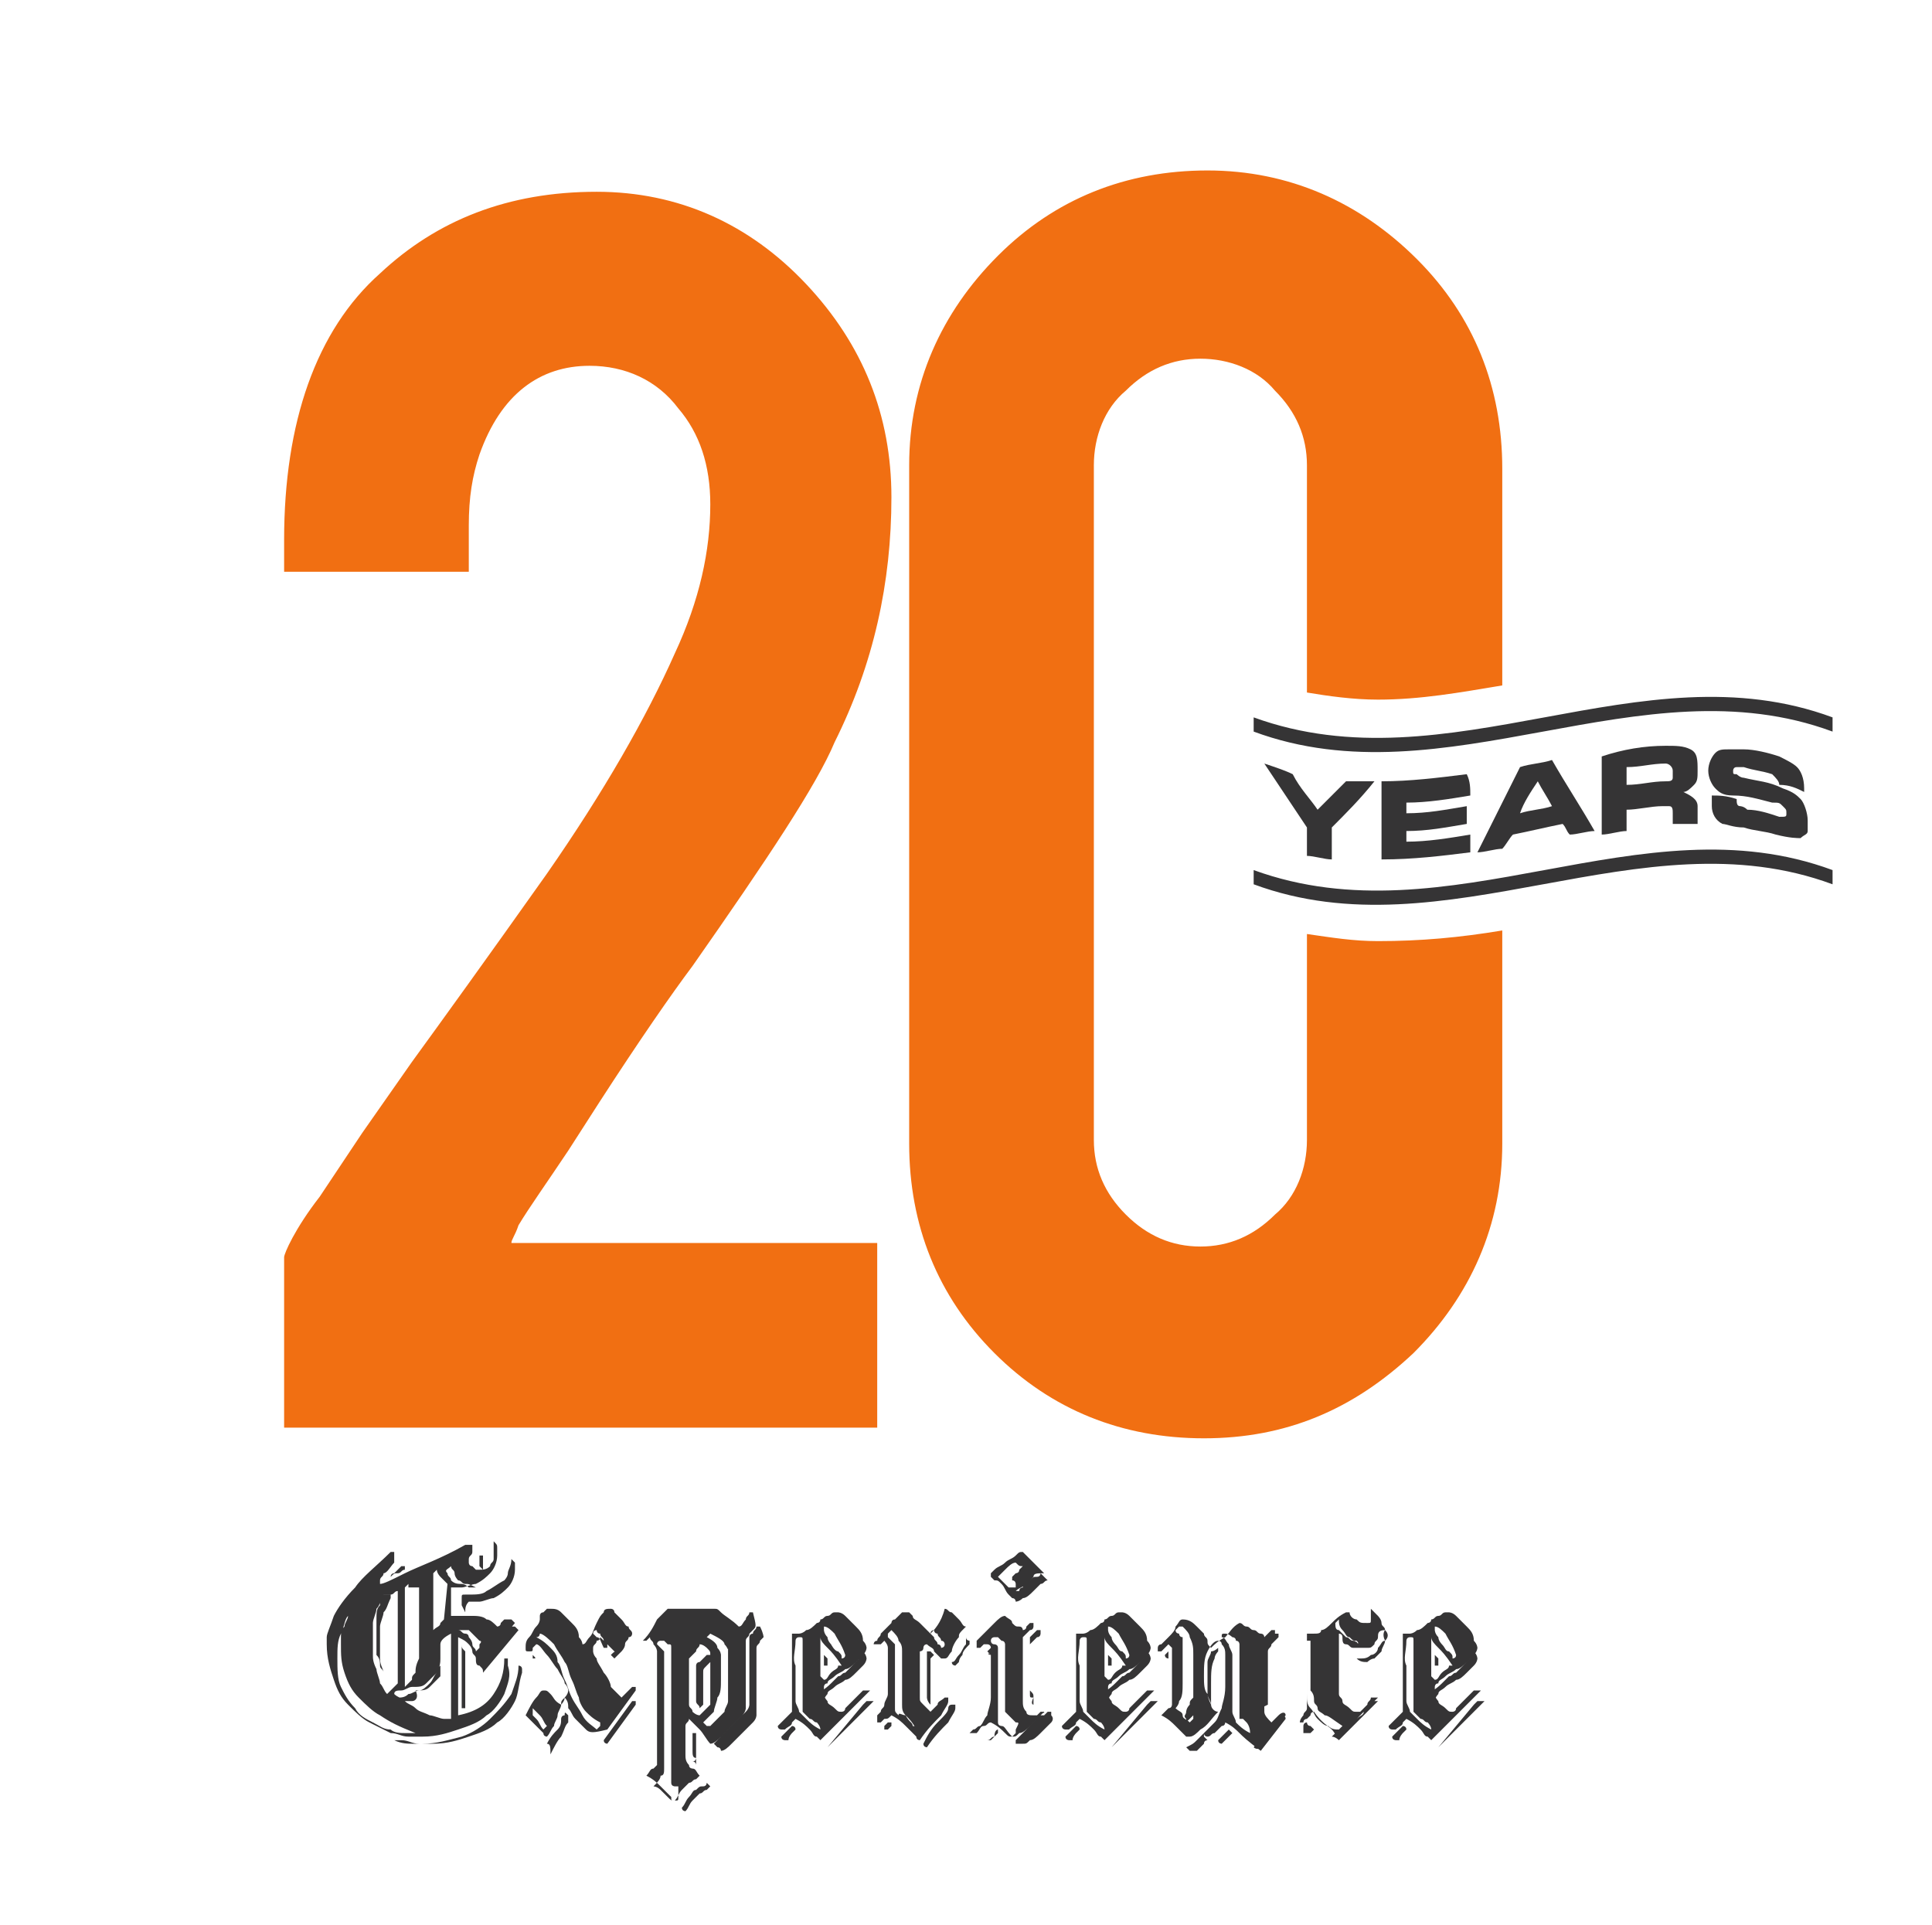<?xml version="1.0" encoding="utf-8"?>
<!-- Generator: Adobe Illustrator 26.0.2, SVG Export Plug-In . SVG Version: 6.00 Build 0)  -->
<svg version="1.1" id="Layer_1" xmlns="http://www.w3.org/2000/svg" xmlns:xlink="http://www.w3.org/1999/xlink" x="0px" y="0px"
	 viewBox="0 0 54.4 54.2" style="enable-background:new 0 0 54.4 54.2;" xml:space="preserve">
<style type="text/css">
	.st0{fill:#F16F12;}
	.st1{fill:#353435;}
</style>
<path class="st1" d="M35.3,20.2c0,0.1,0,0.3,0,0.4c5.4,2,10.9-2,16.3,0c0-0.1,0-0.3,0-0.4C46.2,18.2,40.8,22.2,35.3,20.2z"/>
<path class="st1" d="M35.3,24.5c0,0.1,0,0.3,0,0.4c5.4,2,10.9-2,16.3,0c0-0.1,0-0.3,0-0.4C46.2,22.5,40.8,26.5,35.3,24.5z"/>
<g>
	<path class="st1" d="M37.5,24.2c-0.2,0-0.5-0.1-0.7-0.1c0-0.3,0-0.5,0-0.8c-0.4-0.6-0.8-1.2-1.2-1.8c0.3,0.1,0.6,0.2,0.8,0.3
		c0.2,0.4,0.5,0.7,0.7,1c0.3-0.3,0.5-0.5,0.8-0.8c0.3,0,0.5,0,0.8,0c-0.4,0.5-0.8,0.9-1.2,1.3C37.5,23.7,37.5,23.9,37.5,24.2z"/>
	<path class="st1" d="M41.4,22.4c-0.6,0.1-1.2,0.2-1.8,0.2c0,0.1,0,0.2,0,0.3c0.6,0,1.1-0.1,1.7-0.2c0,0.2,0,0.3,0,0.5
		c-0.6,0.1-1.1,0.2-1.7,0.2c0,0.1,0,0.2,0,0.3c0.6,0,1.2-0.1,1.8-0.2c0,0.2,0,0.4,0,0.5c-0.8,0.1-1.6,0.2-2.5,0.2c0-0.7,0-1.5,0-2.2
		c0.8,0,1.6-0.1,2.4-0.2C41.4,22,41.4,22.2,41.4,22.4z"/>
	<path class="st1" d="M42.3,23.9c-0.2,0-0.5,0.1-0.7,0.1c0.4-0.8,0.8-1.6,1.2-2.4c0.3-0.1,0.6-0.1,0.9-0.2c0.4,0.7,0.8,1.3,1.2,2
		c-0.2,0-0.5,0.1-0.7,0.1c-0.1-0.1-0.1-0.2-0.2-0.3c-0.5,0.1-0.9,0.2-1.4,0.3C42.5,23.6,42.4,23.8,42.3,23.9z M42.8,22.9
		c0.3-0.1,0.6-0.1,0.9-0.2c-0.1-0.2-0.3-0.5-0.4-0.7C43.1,22.3,42.9,22.6,42.8,22.9z"/>
	<path class="st1" d="M46.9,21c0.3,0,0.5,0,0.7,0.1c0.2,0.1,0.2,0.3,0.2,0.6c0,0.2,0,0.3-0.1,0.4c-0.1,0.1-0.2,0.2-0.3,0.2
		c0.2,0.1,0.4,0.2,0.4,0.4c0,0.2,0,0.3,0,0.5c-0.2,0-0.5,0-0.7,0c0-0.1,0-0.2,0-0.3c0-0.1,0-0.2-0.1-0.2c0,0-0.1,0-0.2,0
		c-0.3,0-0.7,0.1-1,0.1c0,0.2,0,0.4,0,0.6c-0.2,0-0.5,0.1-0.7,0.1c0-0.7,0-1.5,0-2.2C45.7,21.1,46.3,21,46.9,21z M46.9,21.5
		c-0.4,0-0.7,0.1-1.1,0.1c0,0.2,0,0.4,0,0.5c0.4,0,0.7-0.1,1.1-0.1c0.1,0,0.2,0,0.2-0.1c0,0,0-0.1,0-0.2
		C47.1,21.6,47,21.5,46.9,21.5z"/>
	<path class="st1" d="M48.2,22.4c0.2,0,0.4,0,0.7,0.1c0,0,0,0,0,0c0,0.1,0,0.2,0.1,0.2c0,0,0.1,0,0.2,0.1c0.3,0,0.6,0.1,0.9,0.2
		c0.2,0,0.2,0,0.2-0.1c0-0.1,0-0.1-0.1-0.2c-0.1-0.1-0.1-0.1-0.3-0.1c-0.4-0.1-0.7-0.2-1.1-0.2c-0.3,0-0.4-0.1-0.5-0.2
		c-0.1-0.1-0.2-0.3-0.2-0.5c0-0.2,0.1-0.4,0.2-0.5c0.1-0.1,0.2-0.1,0.4-0.1c0.1,0,0.2,0,0.4,0c0.3,0,0.7,0.1,1,0.2
		c0.2,0.1,0.4,0.2,0.5,0.3c0.1,0.1,0.2,0.3,0.2,0.6c0,0,0,0,0,0c0,0,0,0,0,0.1c-0.2-0.1-0.4-0.2-0.7-0.2c0,0,0,0,0,0
		c0-0.1-0.1-0.2-0.2-0.3c-0.3-0.1-0.5-0.1-0.8-0.2c-0.1,0-0.2,0-0.2,0c-0.1,0-0.1,0.1-0.1,0.1c0,0.1,0,0.1,0.1,0.1
		c0,0,0.1,0.1,0.2,0.1c0.4,0.1,0.7,0.1,1.1,0.3c0.3,0.1,0.4,0.2,0.5,0.3c0.1,0.1,0.2,0.4,0.2,0.6c0,0.1,0,0.2,0,0.3
		c0,0.1-0.1,0.1-0.2,0.2c-0.1,0-0.3,0-0.7-0.1c-0.3-0.1-0.6-0.1-0.9-0.2c-0.3,0-0.5-0.1-0.6-0.1c-0.2-0.1-0.3-0.3-0.3-0.5
		C48.2,22.6,48.2,22.5,48.2,22.4z"/>
</g>
<g>
	<path class="st1" d="M14.2,47.7c-0.1,0.2-0.3,0.5-0.5,0.6c-0.2,0.2-0.5,0.3-0.8,0.4c-0.3,0.1-0.6,0.2-1,0.2c-0.1,0-0.2,0-0.4,0
		c-0.2,0-0.3-0.1-0.5-0.1c-0.2-0.1-0.4-0.2-0.6-0.3c-0.2-0.1-0.4-0.3-0.6-0.5c-0.2-0.2-0.3-0.4-0.4-0.7c-0.1-0.3-0.2-0.6-0.2-1
		c0,0,0-0.1,0-0.2c0-0.1,0.1-0.3,0.2-0.6c0.1-0.2,0.3-0.5,0.6-0.8c0.2-0.3,0.6-0.6,1-1h0.1V44c-0.1,0.1-0.2,0.3-0.3,0.3
		c0,0.1-0.1,0.1-0.1,0.2v0.1c0,0,0,0,0,0c0,0,0,0,0,0c0.1,0,0.3-0.1,0.7-0.3c0.4-0.2,1-0.4,1.7-0.8h0.2c0,0.1,0,0.2,0,0.2
		c0,0.1-0.1,0.1-0.1,0.2c0,0,0,0.1,0,0.1c0,0,0,0.1,0.1,0.1c0,0,0.1,0.1,0.1,0.1c0,0,0.1,0,0.1,0c0.1,0,0.2,0,0.3-0.1
		c0-0.1,0.1-0.1,0.1-0.2c0-0.1,0-0.2,0-0.3c0-0.1,0-0.2,0-0.2c0.1,0.1,0.1,0.1,0.1,0.2c0,0,0,0.1,0,0.2c0,0.2-0.1,0.4-0.2,0.5
		c-0.1,0.1-0.2,0.2-0.4,0.3c-0.1,0-0.3,0.1-0.4,0.1c-0.1,0-0.3,0-0.3,0c0,0.1,0,0.3,0,0.4c0,0.1,0,0.2,0,0.4c0.1,0,0.2,0,0.3,0
		c0.1,0,0.2,0,0.3,0c0.1,0,0.3,0,0.4,0.1c0.1,0,0.2,0.1,0.3,0.2c0,0,0.1,0,0.1-0.1c0,0,0,0,0.1-0.1c0,0,0,0,0,0c0,0,0,0,0.1,0
		c0,0,0.1,0,0.1,0c0,0,0,0,0.1,0.1l-1,1.2c-0.1,0-0.1-0.1-0.1-0.2c0-0.1-0.1-0.1-0.1-0.2c0-0.1-0.1-0.2-0.1-0.2
		c-0.1-0.1-0.1-0.1-0.3-0.2v2.2c0.5-0.1,0.8-0.3,1-0.6c0.2-0.3,0.3-0.6,0.3-1c0.1,0,0.1,0,0.1,0c0,0,0,0.1,0,0.1c0,0.1,0,0.1,0,0.1
		C14.4,47.2,14.3,47.4,14.2,47.7z M10.7,48.3c-0.2-0.1-0.4-0.3-0.6-0.5c-0.2-0.2-0.3-0.4-0.4-0.7c-0.1-0.3-0.1-0.5-0.1-0.8
		c0-0.1,0-0.2,0-0.2c0-0.1,0-0.2,0.1-0.3c0-0.1,0.1-0.2,0.1-0.3c0-0.1,0-0.2,0.1-0.2c0,0-0.1,0.1-0.1,0.2c-0.1,0.1-0.1,0.3-0.2,0.5
		c-0.1,0.2-0.1,0.4-0.1,0.7c0,0.3,0,0.6,0.1,0.8c0.1,0.2,0.2,0.4,0.4,0.6c0.1,0.2,0.3,0.3,0.5,0.4c0.2,0.1,0.3,0.2,0.5,0.2
		c0.1,0.1,0.3,0.1,0.4,0.1c0.1,0,0.2,0,0.2,0c0,0,0,0,0,0c0,0,0,0,0.1,0C11.2,48.6,11,48.5,10.7,48.3z M11.2,46.4c0-0.1,0-0.2,0-0.3
		c0-0.1,0-0.2,0-0.3c0-0.1,0-0.3,0-0.4c0-0.1,0-0.3,0-0.4c0-0.1,0-0.2,0-0.2c-0.1,0-0.1,0.1-0.2,0.1c0,0-0.1,0-0.2,0
		c-0.1,0.2-0.1,0.3-0.2,0.4c0,0.1-0.1,0.3-0.1,0.4c0,0,0,0.1,0,0.2c0,0.1,0,0.3,0,0.5c0,0,0,0.1,0,0.2c0,0.1,0,0.2,0.1,0.4
		c0,0.1,0.1,0.3,0.1,0.4c0.1,0.1,0.1,0.2,0.2,0.3c0.1-0.1,0.1-0.1,0.2-0.2c0,0,0.1-0.1,0.1-0.1c0,0,0-0.1,0-0.2c0-0.1,0-0.2,0-0.3
		C11.2,46.6,11.2,46.5,11.2,46.4z M10.8,47.1C10.8,47.1,10.8,47.2,10.8,47.1c0-0.1-0.1-0.1-0.1-0.2c0-0.1,0-0.2-0.1-0.3
		c0-0.1,0-0.1,0-0.2c0-0.1,0-0.1,0-0.1c0-0.1,0-0.2,0-0.3c0,0,0-0.1,0-0.1c0,0,0-0.1,0-0.1c0,0,0-0.1,0-0.1c0,0,0,0,0-0.1v0
		c0-0.2,0-0.3,0.1-0.4c0,0,0-0.1,0-0.1c0,0,0-0.1,0-0.1c0,0,0-0.1,0.1-0.1c0,0,0,0,0.1,0c0.1,0,0.1,0,0.1,0c0,0,0,0,0,0.1
		c0,0,0,0,0,0c0,0,0,0,0,0c-0.1,0.2-0.1,0.3-0.2,0.4c0,0.1-0.1,0.3-0.1,0.4c0,0,0,0.1,0,0.2c0,0.1,0,0.3,0,0.5c0,0,0,0.1,0,0.2
		C10.7,46.9,10.8,47,10.8,47.1C10.8,47.1,10.8,47.1,10.8,47.1z M11.2,44.3c-0.1,0-0.1,0-0.2,0.1c0,0,0-0.1,0.1-0.1
		c0,0,0.1-0.1,0.1-0.1l0.1-0.1h0.1v0.1C11.3,44.2,11.3,44.3,11.2,44.3z M12.4,46.3c0,0.1,0,0.1,0,0.2c0,0.1,0,0.1,0,0.2
		c0,0.1,0,0.2-0.1,0.4c-0.1,0.1-0.2,0.2-0.3,0.3c-0.1,0.1-0.2,0.1-0.4,0.1c-0.1,0-0.2,0.1-0.3,0.1c-0.1,0-0.2,0-0.2,0.1
		c0.1,0.1,0.2,0.1,0.3,0.2c0.1,0.1,0.2,0.1,0.3,0.2c0.1,0.1,0.2,0.1,0.4,0.2c0.1,0,0.3,0.1,0.4,0.1c0,0,0.1,0,0.1,0c0,0,0.1,0,0.1,0
		V46C12.5,46.1,12.4,46.2,12.4,46.3z M14.5,47.9c-0.1,0.2-0.3,0.5-0.5,0.6c-0.2,0.2-0.5,0.3-0.8,0.4c-0.3,0.1-0.6,0.2-1,0.2
		c-0.1,0-0.2,0-0.4,0c-0.2,0-0.3-0.1-0.5-0.1c0,0-0.1,0-0.1,0c0,0-0.1,0-0.1,0c0.2,0.1,0.4,0.1,0.5,0.1c0.2,0,0.3,0,0.3,0
		c0.4,0,0.7-0.1,1.1-0.2c0.3-0.1,0.6-0.3,0.8-0.5c0.2-0.2,0.4-0.4,0.6-0.7c0.1-0.3,0.2-0.5,0.2-0.8c0,0,0.1,0,0.1,0.1
		c0,0.1,0,0.1,0,0.1C14.6,47.4,14.6,47.7,14.5,47.9z M11.6,47.9c-0.1,0-0.1,0-0.2,0c-0.1,0-0.1-0.1-0.2-0.1c0,0,0,0,0,0c0,0,0,0,0,0
		c0.1,0,0.2,0,0.3-0.1c0.1,0,0.2-0.1,0.3-0.1c0.1,0,0.2-0.1,0.3-0.2c0.1-0.1,0.1-0.2,0.2-0.3c0-0.1,0-0.1,0.1-0.2c0-0.1,0-0.1,0-0.2
		v0.5l0,0c-0.1,0.1-0.2,0.2-0.3,0.3c-0.1,0.1-0.2,0.1-0.4,0.1C11.8,47.8,11.7,47.9,11.6,47.9z M11.5,44.6c0,0-0.1,0.1-0.1,0.1
		c0,0,0,0,0,0.1v2.7c0,0,0.1-0.1,0.1-0.1c0,0,0.1-0.1,0.1-0.1c0-0.1,0-0.1,0.1-0.2c0-0.1,0-0.2,0.1-0.4l0-2H11.5z M11.5,46.5v-0.7
		V46.5C11.5,46.5,11.5,46.5,11.5,46.5z M12.6,44.6C12.6,44.6,12.6,44.6,12.6,44.6c-0.1-0.1-0.1-0.1-0.2-0.2c0,0-0.1-0.1-0.1-0.2
		c0,0-0.1,0.1-0.1,0.1c0,0,0,0,0,0.1c0,0,0,0.1,0,0.1c0,0,0,0.1,0,0.2c0,0.1,0,0.2,0,0.4c0,0.2,0,0.4,0,0.8c0.1-0.1,0.2-0.1,0.2-0.2
		c0,0,0.1-0.1,0.1-0.1L12.6,44.6C12.6,44.7,12.6,44.6,12.6,44.6z M12.5,45.6c0-0.2,0-0.4,0-0.6c0-0.1,0-0.3,0-0.3c0,0,0,0,0,0
		L12.5,45.6C12.5,45.6,12.5,45.6,12.5,45.6z M13.1,44.6c-0.1,0-0.1-0.1-0.2-0.1c0,0-0.1-0.1-0.1-0.2c0-0.1-0.1-0.1-0.1-0.2
		c-0.1,0.1-0.2,0.1-0.1,0.2c0,0.1,0.1,0.1,0.1,0.2c0.1,0.1,0.2,0.1,0.3,0.1c0.1,0,0.2,0.1,0.2,0.1c0,0,0.1,0,0.1,0l0.1,0
		C13.2,44.6,13.2,44.6,13.1,44.6z M13.5,46.2c0,0-0.1-0.1-0.1-0.1c0,0-0.1-0.1-0.1-0.1c0,0-0.1-0.1-0.1-0.1l-0.1,0h-0.2
		c0.1,0,0.1,0.1,0.2,0.1c0.1,0,0.1,0.1,0.1,0.1c0,0,0.1,0.1,0.1,0.2c0,0.1,0.1,0.1,0.1,0.2c0,0,0.1-0.1,0.1-0.1c0,0,0,0,0-0.1
		C13.6,46.2,13.5,46.2,13.5,46.2z M13.1,45.4C13,45.4,13,45.4,13.1,45.4C13,45.4,13,45.4,13.1,45.4L13,45.2c0,0,0-0.1,0-0.2
		c0-0.1,0-0.1,0.1-0.1h0.1c0.2,0,0.4,0,0.5-0.1c0.2-0.1,0.3-0.2,0.5-0.3c0,0,0.1-0.1,0.1-0.2c0-0.1,0.1-0.2,0.1-0.4v0
		c0,0,0.1,0.1,0.1,0.1c0,0,0,0.1,0,0.2c0,0.2-0.1,0.4-0.2,0.5c-0.1,0.1-0.2,0.2-0.4,0.3c-0.1,0-0.3,0.1-0.4,0.1c-0.1,0-0.3,0-0.3,0
		C13.1,45.2,13.1,45.3,13.1,45.4z M13.1,46.5v1.6l-0.1,0v-1.8C13,46.4,13,46.4,13.1,46.5z M13.6,44.2c0,0-0.1-0.1-0.1-0.1
		c0,0,0-0.1,0-0.1c0,0,0-0.1,0-0.1l0-0.1h0.1c0,0.1,0,0.2,0,0.2C13.6,44.1,13.6,44.1,13.6,44.2z M13.5,46.9l0.9-1.1h0
		c0,0,0.1,0,0.1,0c0,0,0,0,0.1,0.1l-1,1.2C13.6,47,13.6,47,13.5,46.9z"/>
	<path class="st1" d="M16.5,48.7c-0.1-0.1-0.2-0.2-0.3-0.3c-0.1-0.1-0.1-0.2-0.2-0.3C16,48,16,47.9,15.9,47.8
		c-0.1,0.1-0.1,0.1-0.1,0.2s-0.1,0.2-0.1,0.3c0,0.1-0.1,0.2-0.1,0.3c-0.1,0.1-0.1,0.2-0.2,0.3c0,0-0.1,0-0.1-0.1
		c-0.1-0.1-0.1-0.1-0.2-0.2c-0.1-0.1-0.1-0.1-0.2-0.2c-0.1-0.1-0.1-0.1-0.1-0.1c0.1-0.2,0.2-0.4,0.3-0.5c0.1-0.1,0.1-0.2,0.2-0.2
		c0.1,0,0.1,0,0.2,0.1c0.1,0.1,0.1,0.2,0.3,0.3c0,0,0.1-0.1,0.1-0.2c0.1-0.1,0.1-0.2,0.1-0.2c0,0,0-0.1-0.1-0.2
		c0-0.1-0.1-0.2-0.2-0.4c-0.1-0.1-0.2-0.3-0.3-0.4c-0.1-0.1-0.2-0.3-0.3-0.3c0,0-0.1,0.1-0.1,0.1c0,0.1,0,0.1-0.1,0.1
		c-0.1,0-0.1,0-0.1-0.1c0-0.1,0-0.2,0.1-0.3c0.1-0.1,0.1-0.2,0.2-0.3c0.1-0.1,0.1-0.2,0.1-0.2c0,0,0,0,0-0.1c0,0,0-0.1,0.1-0.1
		c0,0,0.1-0.1,0.1-0.1c0,0,0,0,0.1,0c0.1,0,0.2,0,0.3,0.1c0.1,0.1,0.2,0.2,0.3,0.3c0.1,0.1,0.2,0.2,0.2,0.4c0.1,0.1,0.1,0.2,0.1,0.2
		c0.1,0,0.1-0.1,0.2-0.2c0.1-0.1,0.1-0.2,0.2-0.4s0.1-0.2,0.2-0.3c0-0.1,0.1-0.1,0.2-0.1c0,0,0.1,0,0.1,0.1c0.1,0.1,0.1,0.1,0.2,0.2
		c0.1,0.1,0.1,0.2,0.2,0.2c0,0.1,0.1,0.1,0.1,0.2c0,0,0,0.1-0.1,0.1c0,0.1-0.1,0.1-0.1,0.2c0,0.1-0.1,0.2-0.1,0.2
		c-0.1,0.1-0.1,0.1-0.1,0.1c0,0-0.1-0.1-0.2-0.2c-0.1-0.1-0.2-0.2-0.3-0.3c0,0,0,0.1-0.1,0.1c0,0.1-0.1,0.1-0.1,0.2l0,0.1
		c0,0,0,0.1,0.1,0.2c0,0.1,0.1,0.2,0.2,0.4c0.1,0.1,0.2,0.3,0.2,0.4c0.1,0.1,0.2,0.2,0.3,0.3c0,0,0.1-0.1,0.1-0.1
		c0.1-0.1,0.1-0.1,0.2-0.2h0.1c0,0,0,0,0,0c0,0,0,0,0,0.1l-0.8,1.1C16.7,48.8,16.6,48.8,16.5,48.7z M15.2,48.3
		c-0.1-0.1-0.1-0.1-0.2-0.2c0,0,0,0,0,0.1c0,0,0,0.1,0,0.1c0,0,0,0,0.1,0.1c0.1,0.1,0.1,0.2,0.2,0.3c0,0,0.1-0.1,0.1-0.1
		C15.3,48.5,15.3,48.4,15.2,48.3z M15,46.6C14.9,46.6,14.9,46.6,15,46.6L15,46.6c0-0.1,0-0.1,0-0.1c0,0,0,0,0-0.1c0,0,0,0,0,0.1
		c0,0,0,0.1,0,0.1c0,0,0,0.1,0,0.1C15.1,46.7,15.1,46.7,15,46.6C15,46.7,15,46.7,15,46.6z M16.5,48.2c-0.1-0.1-0.2-0.3-0.2-0.4
		c-0.1-0.2-0.1-0.3-0.2-0.5c-0.1-0.2-0.1-0.4-0.2-0.5c-0.1-0.2-0.2-0.3-0.3-0.5c-0.1-0.1-0.3-0.3-0.4-0.3c0,0,0,0.1-0.1,0.1
		c0.2,0.1,0.3,0.2,0.4,0.3c0.1,0.1,0.2,0.2,0.2,0.4c0.1,0.1,0.1,0.3,0.2,0.5c0.1,0.2,0.1,0.3,0.2,0.5c0.1,0.2,0.2,0.3,0.3,0.5
		c0.1,0.2,0.3,0.3,0.4,0.4c0,0,0.1-0.1,0.1-0.1l0-0.1C16.7,48.4,16.6,48.3,16.5,48.2z M15.4,49.1C15.4,49.1,15.4,49,15.4,49.1
		c0.1-0.2,0.2-0.3,0.3-0.4c0.1-0.1,0.1-0.2,0.1-0.3c0,0,0-0.1,0.1-0.1c0-0.1,0-0.1,0.1,0v0c0,0,0,0,0,0.1c0,0,0,0,0,0.1c0,0,0,0,0,0
		c-0.1,0.1-0.1,0.2-0.2,0.4c-0.1,0.1-0.2,0.3-0.3,0.5C15.5,49.2,15.5,49.1,15.4,49.1C15.4,49.1,15.4,49.1,15.4,49.1z M16.7,47.1
		c0-0.1-0.1-0.2-0.1-0.2c0-0.1,0-0.1,0-0.1c0,0,0-0.1,0-0.1c0,0,0-0.1,0-0.1c0,0,0,0,0.1,0.1c0,0,0,0,0.1,0.1c0,0.1-0.1,0.1-0.1,0.2
		l0,0.1C16.7,47,16.7,47,16.7,47.1z M17,46.2c0-0.1-0.1-0.1-0.1-0.2c-0.1,0-0.1-0.1-0.1-0.1c0,0-0.1,0-0.1,0.1c0,0,0,0,0.1,0.1
		c0.1,0,0.1,0.1,0.2,0.3c0,0,0,0,0.1,0c0,0,0,0,0-0.1C17.1,46.3,17.1,46.3,17,46.2z M17,49l0.8-1.1h0.1c0,0,0,0,0,0c0,0,0,0,0,0.1
		l-0.8,1.1C17.1,49.1,17,49.1,17,49z M17.4,46.3c0-0.1,0.1-0.1,0.1-0.2c0,0,0.1-0.1,0.1-0.1c0,0,0.1,0.1,0.1,0.1c0,0,0,0.1-0.1,0.1
		c0,0.1-0.1,0.1-0.1,0.2c0,0.1-0.1,0.2-0.1,0.2c-0.1,0.1-0.1,0.1-0.1,0.1c0,0-0.1-0.1-0.1-0.1c0.1-0.1,0.1-0.1,0.2-0.1
		c0,0,0.1-0.1,0.1-0.1C17.3,46.5,17.4,46.4,17.4,46.3z"/>
	<path class="st1" d="M21.2,45.9c0,0-0.1,0.1-0.1,0.1c0,0.1-0.1,0.1-0.1,0.2c0,0.1,0,0.2,0,0.4v1.5c0,0,0,0.1-0.1,0.2
		c-0.1,0.1-0.2,0.2-0.3,0.3c-0.1,0.1-0.2,0.2-0.3,0.3c-0.1,0.1-0.2,0.2-0.3,0.2c-0.1-0.1-0.2-0.3-0.3-0.4c-0.1-0.1-0.2-0.2-0.3-0.3
		c0,0.1-0.1,0.1-0.1,0.2c0,0,0,0.1,0,0.1c0,0,0,0.1,0,0.2c0,0.2,0,0.4,0,0.5c0,0.1,0,0.2,0.1,0.3c0,0.1,0.1,0.1,0.1,0.1
		c0.1,0,0.1,0.1,0.2,0.2c0,0-0.1,0.1-0.1,0.1c-0.1,0-0.1,0.1-0.2,0.1c-0.1,0.1-0.1,0.1-0.2,0.2c-0.1,0.1-0.1,0.2-0.2,0.3
		c-0.1,0-0.1,0-0.1-0.1c0,0-0.1-0.1-0.1-0.1c-0.1-0.1-0.1-0.1-0.2-0.2c-0.1-0.1-0.2-0.2-0.4-0.3c0.1-0.1,0.1-0.2,0.2-0.2
		c0,0,0.1-0.1,0.1-0.1c0,0,0,0,0-0.1c0,0,0-0.1,0-0.1v-3c0,0,0-0.1-0.1-0.2c0-0.1-0.1-0.1-0.1-0.2c0,0-0.1,0.1-0.1,0.1c0,0,0,0,0,0
		h-0.1c0,0,0,0,0,0c0,0,0,0,0,0c0.2-0.2,0.3-0.4,0.4-0.6c0.1-0.1,0.2-0.2,0.3-0.3c0.2,0,0.3,0,0.4,0c0.1,0,0.2,0,0.3,0
		c0.1,0,0.2,0,0.3,0c0.1,0,0.2,0,0.3,0c0.1,0,0.1,0,0.2,0.1c0.1,0.1,0.3,0.2,0.5,0.4c0.1,0,0.1-0.1,0.2-0.2c0-0.1,0.1-0.1,0.1-0.2
		l0.1,0C21.3,45.8,21.3,45.8,21.2,45.9z M18.4,46.7L18.4,46.7L18.4,46.7C18.4,46.7,18.4,46.7,18.4,46.7
		C18.4,46.7,18.4,46.7,18.4,46.7L18.4,46.7C18.4,46.6,18.4,46.6,18.4,46.7z M19.1,50.3c0,0-0.1,0-0.1,0c0,0-0.1,0-0.1-0.1
		c0,0,0-0.1,0-0.2c0-0.1,0-0.2,0-0.2c0-0.1,0-0.1,0-0.2c0,0,0-0.1,0-0.1c0,0,0-0.1,0-0.1c0-0.3,0-0.6,0-0.8c0-0.2,0-0.5,0-0.7
		c0-0.2,0-0.5,0-0.7c0-0.2,0-0.5,0-0.8c0-0.1,0-0.1-0.1-0.1c0,0-0.1-0.1-0.1-0.1c0,0-0.1,0-0.1,0c0,0-0.1,0-0.1,0.1c0,0,0,0,0,0
		c0,0,0,0,0.1,0.1c0,0,0.1,0.1,0.1,0.1c0,0,0,0.1,0,0.1c0,0.2,0,0.5,0,0.7c0,0.2,0,0.4,0,0.6c0,0.2,0,0.4,0,0.6c0,0.2,0,0.4,0,0.7
		c0,0.1,0,0.2,0,0.3c0,0.1,0,0.2,0,0.3c0,0.1,0,0.2-0.1,0.2c0,0.1-0.1,0.2-0.2,0.3c0,0,0.1,0,0.2,0.1c0.1,0.1,0.1,0.1,0.2,0.2
		c0.1,0.1,0.1,0.1,0.2,0.1c0.1,0,0.1,0,0.1-0.1C19.1,50.3,19.1,50.3,19.1,50.3z M19.4,50.6c0.1-0.1,0.1-0.2,0.2-0.2
		c0.1-0.1,0.1-0.1,0.2-0.1c0.1,0,0.1-0.1,0.1-0.1c0,0,0.1,0.1,0.1,0.1c0,0-0.1,0.1-0.1,0.1c-0.1,0-0.1,0.1-0.2,0.1
		c-0.1,0.1-0.1,0.1-0.2,0.2c-0.1,0.1-0.1,0.2-0.2,0.3c0,0-0.1,0-0.1-0.1l0,0C19.3,50.8,19.3,50.7,19.4,50.6z M19.9,46.4
		c0,0-0.1-0.1-0.2-0.1c0,0.1-0.1,0.1-0.1,0.2c0,0-0.1,0.1-0.1,0.1c0,0-0.1,0.1-0.1,0.1c0,0,0,0.1,0,0.1v0.5c0,0.2,0,0.3,0,0.4
		c0,0.1,0,0.2,0,0.3c0,0.1,0.1,0.1,0.1,0.2c0,0,0.1,0.1,0.2,0.1c0,0,0.1-0.1,0.1-0.1c0,0,0.1-0.1,0.1-0.1c0,0,0.1-0.1,0.1-0.1
		c0-0.1,0-0.1,0-0.2v-1.2C20,46.5,20,46.5,19.9,46.4z M19.6,49.5c0,0.1,0,0.2,0,0.2c0,0,0-0.1-0.1-0.1
		C19.6,49.6,19.6,49.5,19.6,49.5c-0.1,0-0.1-0.1-0.1-0.2c0-0.1,0-0.2,0-0.3c0,0,0-0.1,0-0.1c0,0,0-0.1,0-0.1v0c0,0,0,0,0.1,0
		c0,0,0,0,0,0.1v0c0,0,0,0.1,0,0.1c0,0,0,0.1,0,0.2C19.6,49.3,19.6,49.4,19.6,49.5z M19.7,48.1c0-0.1-0.1-0.1-0.1-0.2
		c0-0.1,0-0.3,0-0.5v-0.5c0,0,0-0.1,0.1-0.1c0.1-0.1,0.1-0.1,0.2-0.2c0,0,0,0,0.1,0c0,0,0,0,0.1,0v0.1c-0.1,0.1-0.1,0.1-0.2,0.2
		c-0.1,0.1-0.1,0.1-0.1,0.2V48C19.7,48.1,19.7,48.1,19.7,48.1z M20.4,46.3c0-0.1-0.2-0.2-0.4-0.3l-0.1,0.1c0.2,0.1,0.3,0.2,0.3,0.3
		c0.1,0.1,0.1,0.2,0.1,0.2c0,0.3,0,0.5,0,0.7c0,0.2,0,0.4-0.1,0.5c0,0.1-0.1,0.3-0.1,0.4c-0.1,0.1-0.2,0.2-0.3,0.3c0,0,0,0,0.1,0.1
		c0,0,0,0,0.1,0c0.1-0.1,0.1-0.1,0.2-0.2c0.1-0.1,0.1-0.1,0.2-0.2c0-0.1,0.1-0.2,0.1-0.3c0-0.1,0-0.2,0-0.4v-1.1
		C20.5,46.5,20.5,46.4,20.4,46.3z M21.5,46.1c0,0-0.1,0.1-0.1,0.1c0,0.1-0.1,0.1-0.1,0.2c0,0.1,0,0.2,0,0.4v1.5c0,0,0,0.1-0.1,0.2
		c-0.1,0.1-0.2,0.2-0.3,0.3c-0.1,0.1-0.2,0.2-0.3,0.3c-0.1,0.1-0.2,0.2-0.3,0.2c0,0,0-0.1-0.1-0.1c0,0,0,0-0.1-0.1
		c0.1-0.1,0.2-0.2,0.3-0.3c0.1-0.1,0.2-0.2,0.3-0.3c0.1-0.1,0.2-0.2,0.3-0.3c0.1-0.1,0.1-0.2,0.1-0.2v-1.5c0-0.1,0-0.1,0-0.2
		c0,0,0-0.1,0-0.1c0,0,0-0.1,0-0.1c0,0,0-0.1,0.1-0.1c0-0.1,0.1-0.1,0.1-0.2l0.1,0C21.5,46,21.5,46.1,21.5,46.1z"/>
	<path class="st1" d="M23.1,49c0,0-0.1-0.1-0.1-0.1c-0.1,0-0.1-0.1-0.2-0.2c-0.1-0.1-0.2-0.2-0.4-0.3c0,0-0.1,0.1-0.1,0.1
		c0,0.1-0.1,0.1-0.2,0.2c0,0-0.1,0-0.1,0c0,0-0.1,0-0.1-0.1c0,0,0,0,0.1-0.1c0,0,0.1-0.1,0.1-0.1c0,0,0.1-0.1,0.1-0.1
		c0,0,0.1-0.1,0.1-0.1c0,0,0-0.1,0-0.1c0-0.1,0-0.2,0-0.3c0-0.1,0-0.2,0-0.2c0,0,0,0,0,0c0,0,0,0,0,0V46c0,0,0,0,0.1,0
		c0,0,0,0,0.1,0c0,0,0.1,0,0.2-0.1c0.1,0,0.2-0.1,0.3-0.2c0,0,0.1,0,0.1-0.1c0.1,0,0.1-0.1,0.2-0.1c0.1,0,0.1-0.1,0.2-0.1
		c0.1,0,0.1,0,0.1,0c0,0,0.1,0,0.2,0.1c0.1,0.1,0.2,0.2,0.3,0.3s0.2,0.2,0.2,0.4c0.1,0.1,0.1,0.2,0.1,0.2c0,0,0,0.1-0.1,0.2
		c-0.1,0.1-0.1,0.1-0.2,0.2c-0.1,0.1-0.2,0.2-0.3,0.2c-0.1,0.1-0.2,0.1-0.3,0.2c-0.1,0.1-0.2,0.1-0.2,0.2c-0.1,0-0.1,0.1-0.1,0.1
		c0,0.1,0,0.2,0,0.2c0,0.1,0.1,0.2,0.1,0.2c0,0.1,0.1,0.1,0.2,0.2c0.1,0.1,0.1,0.1,0.2,0.1c0,0,0.1,0,0.1-0.1
		c0.1-0.1,0.1-0.1,0.2-0.2c0.1-0.1,0.1-0.1,0.2-0.2c0.1-0.1,0.1-0.1,0.1-0.1c0,0,0.1,0,0.1,0c0,0,0,0,0.1,0L23.1,49
		C23.1,49,23.1,49,23.1,49z M22.3,48.6c0,0,0.1,0,0.1,0.1c0,0-0.1,0.1-0.1,0.1c0,0-0.1,0.1-0.1,0.2c0,0-0.1,0-0.1,0
		c0,0-0.1,0-0.1-0.1v0c0,0,0.1-0.1,0.1-0.1c0,0,0.1-0.1,0.1-0.1l0,0C22.3,48.6,22.3,48.6,22.3,48.6z M23,48.5
		c-0.1,0-0.1-0.1-0.2-0.1c0,0-0.1-0.1-0.1-0.1c0,0-0.1-0.1-0.1-0.1c0-0.1,0-0.2,0-0.3c0-0.1,0-0.2,0-0.3c0-0.2,0-0.4,0-0.6
		c0-0.2,0-0.3,0-0.5c0-0.1,0-0.3,0-0.3c0-0.1,0-0.1-0.1-0.1c-0.1,0-0.1,0.1-0.1,0.1c0,0.3-0.1,0.5,0,0.7c0,0.2,0,0.3,0,0.3
		c0,0.3,0,0.5,0,0.7c0,0.1,0.1,0.2,0.1,0.3c0.1,0.1,0.1,0.1,0.2,0.2c0.1,0.1,0.2,0.2,0.4,0.3c0,0,0,0,0,0c0,0,0,0,0,0
		C23.1,48.6,23,48.5,23,48.5z M23.3,46.4c-0.1-0.1-0.2-0.2-0.2-0.3c0,0.2,0,0.4,0,0.6c0,0.1,0,0.2,0,0.3v0.1c0,0,0,0.1,0,0.1
		c0,0,0,0,0.1,0.1c0.1,0,0.1-0.1,0.2-0.2c0.1-0.1,0.2-0.1,0.2-0.2l0.1,0C23.5,46.6,23.4,46.5,23.3,46.4z M23.2,47.9
		C23.2,47.9,23.3,47.9,23.2,47.9c-0.1-0.1-0.1-0.2-0.1-0.2c0-0.1,0.1-0.1,0.3-0.3c0,0,0.1-0.1,0.1-0.1c0,0,0.1-0.1,0.1-0.1
		c0.1,0,0.1-0.1,0.2-0.1c0.1-0.1,0.1-0.1,0.2-0.2c0.1-0.1,0.1-0.1,0.2-0.2c0-0.1,0.1-0.1,0.1-0.2c0.1,0.1,0.1,0.2,0.1,0.2
		c0,0,0,0.1-0.1,0.2c-0.1,0.1-0.1,0.1-0.2,0.2c-0.1,0.1-0.2,0.2-0.3,0.2c-0.1,0.1-0.2,0.1-0.3,0.2c-0.1,0.1-0.2,0.1-0.2,0.2
		C23.3,47.7,23.2,47.8,23.2,47.9C23.2,47.8,23.2,47.8,23.2,47.9z M23.3,46.8c0,0,0,0.1,0,0.1c0,0,0,0-0.1,0c0,0,0,0,0,0v0
		c0-0.1,0-0.1,0-0.2c0-0.1,0-0.2,0-0.2c0,0,0,0,0,0.1c0,0,0,0,0.1,0.1C23.3,46.7,23.3,46.7,23.3,46.8z M23.5,46
		c-0.1-0.1-0.2-0.2-0.3-0.2l0,0.1c0,0,0,0.1,0.1,0.2c0,0.1,0.1,0.2,0.1,0.2s0.1,0.2,0.2,0.2c0.1,0.1,0.1,0.1,0.1,0.2
		c0,0,0.1,0,0.1-0.1C23.7,46.3,23.6,46.2,23.5,46z M23.3,49.2C23.3,49.2,23.2,49.2,23.3,49.2l1-1.2c0.1-0.1,0.1-0.1,0.1-0.1
		c0,0,0.1,0,0.1,0c0,0,0,0,0.1,0L23.3,49.2C23.3,49.3,23.3,49.2,23.3,49.2z"/>
	<path class="st1" d="M26.8,46.5c-0.1,0.1-0.1,0.2-0.2,0.2c0,0-0.1,0-0.1,0c0,0,0,0-0.1-0.1c0,0-0.1-0.1-0.1-0.1
		c0-0.1-0.1-0.1-0.2-0.2c-0.1,0-0.1,0.1-0.1,0.1c0,0.1-0.1,0.1-0.1,0.1v1.3c0,0.1,0,0.1,0.1,0.2c0.1,0.1,0.1,0.1,0.2,0.2
		c0.1-0.1,0.1-0.1,0.2-0.2c0-0.1,0.1-0.1,0.2-0.2h0.1c0,0,0,0,0,0.1c0,0,0,0,0,0c0,0.1-0.1,0.2-0.2,0.4c-0.2,0.2-0.4,0.4-0.6,0.7
		c0,0-0.1,0-0.1-0.1c0,0-0.1-0.1-0.1-0.1c-0.1-0.1-0.1-0.1-0.2-0.2c-0.1-0.1-0.2-0.2-0.4-0.3c-0.1,0.1-0.1,0.1-0.2,0.1
		c0,0-0.1,0.1-0.1,0.1h-0.1c0,0,0,0,0-0.1c0,0,0,0,0,0c0,0,0-0.1,0-0.1c0,0,0.1-0.1,0.1-0.1c0-0.1,0.1-0.1,0.1-0.2
		c0-0.1,0.1-0.2,0.1-0.3c0-0.1,0-0.2,0-0.2c0-0.1,0-0.1,0-0.2c0-0.1,0-0.2,0-0.3c0-0.1,0-0.2,0-0.3c0-0.1,0-0.2,0-0.3
		c0-0.1-0.1-0.2-0.1-0.2c-0.1,0.1-0.1,0.1-0.1,0.1c0,0-0.1,0-0.2,0c0,0,0,0,0,0c0,0,0-0.1,0.1-0.1c0-0.1,0.1-0.1,0.1-0.2l0.2-0.2
		c0,0,0.1-0.1,0.1-0.1c0,0,0-0.1,0.1-0.1l0.1-0.1c0,0,0.1-0.1,0.1-0.1s0.1,0,0.1,0c0,0,0.1,0,0.1,0c0,0,0.1,0.1,0.1,0.1
		c0,0.1,0.1,0.1,0.2,0.2c0.1,0.1,0.2,0.2,0.3,0.3c0.1-0.1,0.3-0.3,0.4-0.7c0.1,0,0.1,0.1,0.2,0.1c0.1,0.1,0.1,0.1,0.2,0.2
		c0.1,0.1,0.1,0.2,0.2,0.2C27,46,27,46,27,46.1C26.9,46.2,26.8,46.4,26.8,46.5z M24.8,46.5C24.8,46.6,24.8,46.6,24.8,46.5
		C24.8,46.6,24.8,46.6,24.8,46.5C24.8,46.6,24.8,46.6,24.8,46.5C24.7,46.6,24.7,46.6,24.8,46.5C24.7,46.5,24.8,46.5,24.8,46.5l0-0.1
		C24.8,46.5,24.8,46.5,24.8,46.5z M25,48.5C25,48.5,25,48.5,25,48.5L25,48.5c0.1,0,0.1,0,0.1,0c0,0,0,0,0,0.1c0,0-0.1,0.1-0.1,0.1
		h-0.1c0,0,0,0,0-0.1c0,0,0,0,0,0C24.9,48.6,24.9,48.6,25,48.5C24.9,48.5,24.9,48.5,25,48.5z M25.5,48.3c-0.1-0.1-0.1-0.2-0.1-0.3
		c0-0.1,0-0.2,0-0.3c0-0.1,0-0.1,0-0.2v-1c0-0.1,0-0.2-0.1-0.3c0-0.1-0.1-0.2-0.2-0.3c0,0,0,0-0.1,0.1C25,46,25,46,25,46
		c0,0,0,0,0,0.1c0,0,0.1,0.1,0.1,0.1c0,0,0.1,0.1,0.1,0.1c0,0,0,0.1,0,0.2c0,0.1,0,0.1,0,0.2c0,0.1,0,0.1,0,0.2c0,0.1,0,0.1,0,0.2
		c0,0,0,0.1,0,0.1v0.9c0,0.1,0,0.1,0.1,0.2C25.3,48.2,25.4,48.3,25.5,48.3c0.1,0.2,0.2,0.2,0.2,0.3c0.1,0,0.1,0.1,0.1,0.1l0,0
		C25.7,48.5,25.6,48.4,25.5,48.3z M26.4,48.5c0.2-0.2,0.3-0.3,0.3-0.4c0,0,0-0.1,0.1-0.1h0.1c0,0,0,0,0,0.1c0,0,0,0,0,0
		c0,0.1-0.1,0.2-0.2,0.4c-0.2,0.2-0.4,0.4-0.6,0.7c0,0-0.1,0-0.1-0.1l0,0C26.1,48.9,26.2,48.7,26.4,48.5z M26.1,47.8v-1.3
		c0,0,0.1,0,0.1,0c0,0,0.1,0.1,0.1,0.1l0,0l-0.1,0.1v1.3C26.1,47.9,26.1,47.8,26.1,47.8z M26.5,46.2c0-0.1-0.1-0.1-0.1-0.2
		c-0.1,0-0.1-0.1-0.1-0.1c0,0-0.1,0-0.1,0.1c0,0,0,0,0.1,0.1c0,0.1,0.1,0.1,0.1,0.2c0.1,0,0.1,0.1,0.1,0.1c0,0,0.1,0,0.1-0.1
		C26.6,46.3,26.6,46.2,26.5,46.2z M27.1,46.6c-0.1,0.1-0.1,0.2-0.1,0.2c0,0-0.1,0.1-0.1,0.1c0,0-0.1,0-0.1-0.1
		c0.1,0,0.1-0.1,0.2-0.2c0.1-0.1,0.1-0.2,0.2-0.3c0,0,0,0,0-0.1c0,0,0,0,0-0.1l0,0c0,0.1,0.1,0.1,0.1,0.1c0,0,0,0.1,0,0.1
		C27.2,46.4,27.1,46.5,27.1,46.6z"/>
	<path class="st1" d="M29.3,48.3c-0.1,0.1-0.2,0.2-0.3,0.3c-0.1,0.1-0.2,0.2-0.3,0.2c-0.1,0.1-0.1,0.1-0.2,0.1c-0.1,0-0.1,0-0.2-0.1
		c-0.1-0.1-0.2-0.2-0.4-0.3c-0.1,0-0.1,0.1-0.2,0.1c-0.1,0-0.1,0.1-0.2,0.2h-0.2c0,0,0,0,0,0c0,0,0,0,0,0c0,0,0,0,0.1-0.1
		c0.1,0,0.1-0.1,0.2-0.1c0.1-0.1,0.1-0.2,0.2-0.3c0-0.1,0.1-0.3,0.1-0.5v-1.3c0,0,0,0,0-0.1c0-0.1-0.1-0.1-0.1-0.1c0,0-0.1,0-0.1,0
		c0,0-0.1,0.1-0.1,0.1h-0.1c0,0,0,0,0-0.1c0,0,0,0,0-0.1c0.2-0.2,0.4-0.4,0.5-0.5c0.1-0.1,0.2-0.2,0.3-0.2c0.1,0.1,0.2,0.1,0.2,0.2
		c0.1,0.1,0.1,0.1,0.2,0.1c0.1,0,0.1,0.1,0.1,0.1c0,0,0.1,0,0.1-0.1c0,0,0.1-0.1,0.1-0.1h0.1c0,0,0,0.1,0,0.1c0,0,0,0.1-0.1,0.1
		c0,0-0.1,0.1-0.1,0.1c0,0-0.1,0.1-0.1,0.1c0,0,0,0,0,0.1c0,0.1,0,0.1,0,0.3c0,0.1,0,0.2,0,0.4c0,0.1,0,0.3,0,0.4c0,0.1,0,0.2,0,0.3
		c0,0.1,0,0.2,0,0.3c0,0.1,0,0.2,0.1,0.3c0,0.1,0.1,0.1,0.2,0.1c0,0,0.1,0,0.1,0c0,0,0.1-0.1,0.1-0.1h0.1c0,0,0,0.1,0,0.1
		C29.4,48.2,29.4,48.2,29.3,48.3z M28.1,48.7c0,0,0,0.1,0,0.1c0,0-0.1,0.1-0.2,0.2h-0.2c0,0,0,0,0,0c0,0,0,0,0,0c0,0,0,0,0.1,0
		c0.1,0,0.1-0.1,0.2-0.1C28,48.7,28.1,48.7,28.1,48.7z M27.9,46.6L27.9,46.6C27.8,46.6,27.8,46.5,27.9,46.6
		c-0.1-0.1-0.1-0.1-0.1-0.1l0.1-0.1V46.6z M29.1,44.4c-0.1,0.1-0.1,0.1-0.2,0.2c-0.1,0.1-0.2,0.1-0.3,0.2c-0.1,0.1-0.2,0.1-0.2,0.1
		c-0.1-0.1-0.1-0.2-0.2-0.3c-0.1-0.1-0.1-0.1-0.2-0.1c0,0-0.1-0.1-0.1-0.1c0,0,0,0,0-0.1c0,0,0,0,0.1-0.1c0.1-0.1,0.2-0.1,0.3-0.2
		c0.1-0.1,0.2-0.1,0.3-0.2c0.1-0.1,0.1-0.1,0.2-0.1c0,0,0,0,0.1,0.1c0.1,0.1,0.1,0.1,0.2,0.2c0.1,0.1,0.1,0.1,0.2,0.2
		c0.1,0.1,0.1,0.1,0.1,0.1C29.2,44.3,29.1,44.3,29.1,44.4z M28.6,48.5c0,0-0.1-0.1-0.1-0.1c0,0-0.1-0.1-0.1-0.1c0,0-0.1-0.1-0.1-0.1
		c0,0,0-0.1,0-0.2c0-0.1,0-0.3,0-0.5c0-0.1,0-0.2,0-0.3c0-0.1,0-0.2,0-0.3c0-0.1,0-0.2,0-0.3c0-0.1,0-0.2,0-0.3c0,0,0-0.1-0.1-0.1
		c0,0-0.1-0.1-0.1-0.1c0,0-0.1,0-0.1,0c0,0-0.1,0-0.1,0.1c0,0,0,0.1,0.1,0.1c0,0,0.1,0,0.1,0.1c0,0,0,0.1,0,0.1c0,0.1,0,0.1,0,0.2
		c0,0.1,0,0.1,0,0.2c0,0.1,0,0.1,0,0.1v0.7c0,0.3,0,0.4,0,0.6c0,0.1,0,0.2,0,0.2c0,0.1,0.1,0.1,0.1,0.1c0.1,0,0.1,0.1,0.3,0.3
		c0,0,0,0,0.1-0.1c0,0,0,0,0-0.1C28.7,48.5,28.7,48.5,28.6,48.5z M28.6,44C28.6,44,28.6,43.9,28.6,44c-0.1,0-0.2,0.1-0.3,0.2
		c-0.1,0.1-0.2,0.2-0.2,0.2c0,0,0,0,0.1,0.1c0,0,0.1,0.1,0.1,0.1c0,0,0.1,0.1,0.1,0.1c0,0,0.1,0,0.1,0c0,0,0.1,0,0.1,0
		c0,0,0-0.1,0-0.1c0,0,0-0.1-0.1-0.1c0,0,0-0.1,0-0.1c0,0,0,0,0.1-0.1c0,0,0.1,0,0.1-0.1c0,0,0,0,0.1-0.1
		C28.7,44.1,28.7,44.1,28.6,44C28.7,44,28.7,44,28.6,44z M29.3,44.6c-0.1,0.1-0.1,0.1-0.2,0.2C29,44.9,28.9,45,28.8,45
		c-0.1,0.1-0.2,0.1-0.2,0.1c0,0,0-0.1-0.1-0.1c0,0,0,0-0.1-0.1c0,0,0.1,0,0.1-0.1c0,0,0.1,0,0.1,0c0,0,0.1,0,0.1,0
		c0,0,0-0.1,0.1-0.1c0-0.1,0.1-0.1,0.2-0.2c0.1-0.1,0.1-0.1,0.2-0.1c0.1,0,0.1-0.1,0.1-0.1c0,0,0.1,0.1,0.1,0.1c0,0,0.1,0.1,0.1,0.1
		C29.4,44.5,29.4,44.6,29.3,44.6z M29.6,48.5c-0.1,0.1-0.2,0.2-0.3,0.3C29.2,48.9,29.1,49,29,49c-0.1,0.1-0.1,0.1-0.2,0.1
		c0,0-0.1,0-0.1,0c0,0-0.1,0-0.1,0c0,0,0,0,0-0.1c0,0,0.1-0.1,0.1-0.1l0,0c0,0,0,0,0.1-0.1c0,0,0,0,0.1-0.1c0.1-0.1,0.1-0.1,0.2-0.2
		c0.1-0.1,0.1-0.1,0.2-0.2c0,0,0.1,0,0.1,0c0,0,0.1-0.1,0.1-0.1h0.1c0,0,0,0.1,0,0.1C29.7,48.4,29.6,48.5,29.6,48.5z M29.1,47.8
		C29.1,47.9,29.1,47.9,29.1,47.8c0,0.1,0,0.1,0,0.2c0,0,0,0,0,0l0,0C29.1,48,29,48,29.1,47.8c-0.1,0-0.1,0-0.1-0.1v-0.2v-0.3
		c0-0.2,0-0.5,0-0.7c0-0.2,0-0.3,0-0.4v0c0,0,0,0,0,0c0,0,0,0,0.1-0.1c0,0,0,0,0.1-0.1c0,0,0,0,0,0h0.1c0,0,0,0.1,0,0.1
		c0,0,0,0.1-0.1,0.1c0,0-0.1,0.1-0.1,0.1c0,0-0.1,0.1-0.1,0.1c0,0,0,0,0,0.1c0,0.1,0,0.1,0,0.3c0,0.1,0,0.2,0,0.4c0,0.1,0,0.3,0,0.4
		c0,0,0,0.1,0,0.1C29.1,47.7,29.1,47.7,29.1,47.8C29.1,47.8,29.1,47.8,29.1,47.8z"/>
	<path class="st1" d="M31.1,49c0,0-0.1-0.1-0.1-0.1c-0.1,0-0.1-0.1-0.2-0.2c-0.1-0.1-0.2-0.2-0.4-0.3c0,0-0.1,0.1-0.1,0.1
		c0,0.1-0.1,0.1-0.2,0.2c0,0-0.1,0-0.1,0c0,0-0.1,0-0.1-0.1c0,0,0,0,0.1-0.1c0,0,0.1-0.1,0.1-0.1c0,0,0.1-0.1,0.1-0.1
		c0,0,0.1-0.1,0.1-0.1c0,0,0-0.1,0-0.1c0-0.1,0-0.2,0-0.3c0-0.1,0-0.2,0-0.2c0,0,0,0,0,0c0,0,0,0,0,0V46c0,0,0,0,0.1,0
		c0,0,0,0,0.1,0c0,0,0.1,0,0.2-0.1c0.1,0,0.2-0.1,0.3-0.2c0,0,0.1,0,0.1-0.1c0.1,0,0.1-0.1,0.2-0.1c0.1,0,0.1-0.1,0.2-0.1
		c0.1,0,0.1,0,0.1,0c0,0,0.1,0,0.2,0.1c0.1,0.1,0.2,0.2,0.3,0.3c0.1,0.1,0.2,0.2,0.2,0.4c0.1,0.1,0.1,0.2,0.1,0.2c0,0,0,0.1-0.1,0.2
		c-0.1,0.1-0.1,0.1-0.2,0.2c-0.1,0.1-0.2,0.2-0.3,0.2c-0.1,0.1-0.2,0.1-0.3,0.2c-0.1,0.1-0.2,0.1-0.2,0.2c-0.1,0-0.1,0.1-0.1,0.1
		c0,0.1,0,0.2,0,0.2c0,0.1,0.1,0.2,0.1,0.2c0,0.1,0.1,0.1,0.2,0.2c0.1,0.1,0.1,0.1,0.2,0.1c0,0,0.1,0,0.1-0.1
		c0.1-0.1,0.1-0.1,0.2-0.2c0.1-0.1,0.1-0.1,0.2-0.2c0.1-0.1,0.1-0.1,0.1-0.1c0,0,0.1,0,0.1,0c0,0,0,0,0.1,0L31.1,49
		C31.1,49,31.1,49,31.1,49z M30.3,48.6c0,0,0.1,0,0.1,0.1c0,0-0.1,0.1-0.1,0.1c0,0-0.1,0.1-0.1,0.2c0,0-0.1,0-0.1,0
		c0,0-0.1,0-0.1-0.1v0c0,0,0.1-0.1,0.1-0.1c0,0,0.1-0.1,0.1-0.1l0,0C30.3,48.6,30.3,48.6,30.3,48.6z M31,48.5
		c-0.1,0-0.1-0.1-0.2-0.1c0,0-0.1-0.1-0.1-0.1c0,0-0.1-0.1-0.1-0.1c0-0.1,0-0.2,0-0.3c0-0.1,0-0.2,0-0.3c0-0.2,0-0.4,0-0.6
		c0-0.2,0-0.3,0-0.5c0-0.1,0-0.3,0-0.3c0-0.1,0-0.1-0.1-0.1c-0.1,0-0.1,0.1-0.1,0.1c0,0.3-0.1,0.5,0,0.7c0,0.2,0,0.3,0,0.3
		c0,0.3,0,0.5,0,0.7c0,0.1,0.1,0.2,0.1,0.3c0.1,0.1,0.1,0.1,0.2,0.2c0.1,0.1,0.2,0.2,0.4,0.3c0,0,0,0,0,0c0,0,0,0,0,0
		C31.1,48.6,31,48.5,31,48.5z M31.3,46.4c-0.1-0.1-0.2-0.2-0.2-0.3c0,0.2,0,0.4,0,0.6c0,0.1,0,0.2,0,0.3v0.1c0,0,0,0.1,0,0.1
		c0,0,0,0,0.1,0.1c0.1,0,0.1-0.1,0.2-0.2c0.1-0.1,0.2-0.1,0.2-0.2l0.1,0C31.5,46.6,31.4,46.5,31.3,46.4z M31.2,47.9
		C31.2,47.9,31.2,47.9,31.2,47.9c-0.1-0.1-0.1-0.2-0.1-0.2c0-0.1,0.1-0.1,0.3-0.3c0,0,0.1-0.1,0.1-0.1c0,0,0.1-0.1,0.1-0.1
		c0.1,0,0.1-0.1,0.2-0.1c0.1-0.1,0.1-0.1,0.2-0.2c0.1-0.1,0.1-0.1,0.2-0.2c0-0.1,0.1-0.1,0.1-0.2c0.1,0.1,0.1,0.2,0.1,0.2
		c0,0,0,0.1-0.1,0.2c-0.1,0.1-0.1,0.1-0.2,0.2c-0.1,0.1-0.2,0.2-0.3,0.2c-0.1,0.1-0.2,0.1-0.3,0.2c-0.1,0.1-0.2,0.1-0.2,0.2
		C31.3,47.7,31.2,47.8,31.2,47.9C31.2,47.8,31.2,47.8,31.2,47.9z M31.3,46.8c0,0,0,0.1,0,0.1c0,0,0,0-0.1,0c0,0,0,0,0,0v0
		c0-0.1,0-0.1,0-0.2c0-0.1,0-0.2,0-0.2c0,0,0,0,0,0.1c0,0,0,0,0.1,0.1C31.3,46.7,31.3,46.7,31.3,46.8z M31.5,46
		c-0.1-0.1-0.2-0.2-0.3-0.2l0,0.1c0,0,0,0.1,0.1,0.2c0,0.1,0.1,0.2,0.1,0.2c0.1,0.1,0.1,0.2,0.2,0.2c0.1,0.1,0.1,0.1,0.1,0.2
		c0,0,0.1,0,0.1-0.1C31.7,46.3,31.6,46.2,31.5,46z M31.3,49.2C31.3,49.2,31.2,49.2,31.3,49.2l1-1.2c0.1-0.1,0.1-0.1,0.1-0.1
		c0,0,0.1,0,0.1,0c0,0,0,0,0.1,0L31.3,49.2C31.3,49.3,31.3,49.2,31.3,49.2z"/>
	<path class="st1" d="M34.9,48.8c-0.1-0.1-0.2-0.2-0.4-0.3c0,0,0,0.1-0.1,0.1c-0.1,0.1-0.1,0.1-0.2,0.2c-0.1,0-0.1,0.1-0.2,0.1
		c0,0-0.1,0-0.1-0.1c0,0,0,0,0.1-0.1c0,0,0.1-0.1,0.2-0.2c0.1-0.1,0.1-0.2,0.2-0.4c0-0.1,0.1-0.3,0.1-0.6c0-0.2,0-0.4,0-0.5
		c0-0.2,0-0.3,0-0.4c0-0.1,0-0.2-0.1-0.3c0-0.1-0.1-0.1-0.1-0.1c-0.1,0-0.2,0.1-0.3,0.3c-0.1,0.2-0.1,0.4-0.1,0.7
		c0,0.2,0,0.4,0.1,0.5c0,0.1,0.1,0.3,0.1,0.3c0,0.1,0.1,0.2,0.2,0.2c-0.2,0.2-0.3,0.4-0.5,0.5c-0.1,0.1-0.2,0.2-0.3,0.2
		c0,0-0.1,0-0.1,0c0,0,0,0-0.1-0.1c0,0-0.1-0.1-0.2-0.2c-0.1-0.1-0.2-0.2-0.4-0.3c0,0,0,0,0.1-0.1c0,0,0.1-0.1,0.1-0.1
		C33,48.1,33,48,33,48c0-0.1,0-0.2,0-0.3c0-0.2,0-0.3,0-0.5c0-0.1,0-0.3,0-0.5c0-0.1,0-0.1,0-0.1c0,0,0-0.1,0-0.1c0,0,0-0.1,0-0.1
		c0,0-0.1-0.1-0.1-0.1c0,0-0.1,0.1-0.1,0.1c0,0-0.1,0.1-0.1,0.1c0,0-0.1,0-0.1,0c0,0,0,0,0-0.1c0,0,0-0.1,0.1-0.1
		c0.1-0.1,0.1-0.1,0.2-0.2c0.1-0.1,0.2-0.2,0.2-0.3c0.1-0.1,0.1-0.2,0.2-0.2c0.2,0,0.3,0.1,0.4,0.2c0.1,0.1,0.1,0.1,0.2,0.2
		c0,0.1,0.1,0.1,0.1,0.2c0,0.1,0,0.1,0.1,0.2c0.1-0.1,0.2-0.2,0.4-0.3c0.1-0.1,0.2-0.3,0.4-0.4c0.1,0,0.1,0.1,0.2,0.1
		c0.1,0,0.1,0.1,0.2,0.1c0.1,0,0.1,0.1,0.2,0.1c0.1,0,0.1,0.1,0.1,0.1c0,0,0.1-0.1,0.1-0.1c0,0,0.1-0.1,0.1-0.1h0.1v0.1
		c-0.1,0.1-0.2,0.2-0.2,0.2c0,0.1-0.1,0.1-0.1,0.2c0,0.1,0,0.1,0,0.2c0,0.1,0,0.1,0,0.2c0,0.2,0,0.4,0,0.6c0,0.2,0,0.3,0,0.5
		c0,0.1,0,0.2,0,0.3c0,0.1,0.1,0.2,0.2,0.3c0,0,0,0,0.1-0.1c0,0,0.1-0.1,0.1-0.1c0,0,0.1,0,0.1,0c0,0,0.1,0,0.1,0.1l-0.7,0.9
		C35.1,49,35,48.9,34.9,48.8z M32.8,46.6C32.8,46.6,32.8,46.5,32.8,46.6C32.8,46.5,32.8,46.5,32.8,46.6l0.1-0.1c0,0,0,0,0,0
		c0,0,0,0,0,0.1c0,0,0,0,0,0.1C32.9,46.7,32.8,46.7,32.8,46.6C32.8,46.6,32.8,46.6,32.8,46.6z M33.4,48.4
		C33.3,48.4,33.3,48.4,33.4,48.4c-0.1-0.1,0-0.1,0-0.2c0,0,0-0.1,0.1-0.2c0-0.1,0-0.1,0.1-0.2c0-0.1,0-0.1,0-0.2v-1
		c0-0.2,0-0.3-0.1-0.5c0-0.1-0.1-0.2-0.2-0.3h-0.1c0,0,0,0-0.1,0.1c0,0,0,0,0,0c0,0.1,0.1,0.1,0.1,0.1c0,0,0,0.1,0.1,0.1
		c0,0,0,0.1,0,0.1c0,0.1,0,0.2,0,0.3c0,0.1,0,0.2,0,0.3c0,0.1,0,0.2,0,0.3c0,0.1,0,0.2,0,0.3c0,0.2,0,0.4-0.1,0.5
		c0,0.1-0.1,0.2-0.1,0.2c0.1,0.1,0.2,0.1,0.2,0.2c0,0.1,0.1,0.1,0.2,0.2l0.1-0.1v-0.1C33.4,48.5,33.4,48.5,33.4,48.4z M33.7,49
		c0,0,0.1-0.1,0.1-0.1c0,0,0.1-0.1,0.1-0.1c0,0,0,0.1,0,0.1c0,0,0,0,0.1,0.1c0,0-0.1,0-0.1,0.1c0,0-0.1,0.1-0.1,0.1
		c0,0-0.1,0.1-0.1,0.1c0,0-0.1,0-0.1,0c0,0-0.1,0-0.1,0c0,0,0,0-0.1-0.1l0,0C33.6,49.1,33.6,49.1,33.7,49z M34.3,46.4
		c0,0.1,0,0.1,0,0.1c0,0-0.1,0.1-0.1,0.2c-0.1,0.2-0.1,0.4-0.1,0.7c0,0.1,0,0.2,0,0.3c0,0.1,0,0.2,0,0.3c0-0.1-0.1-0.2-0.1-0.3
		c0-0.1,0-0.3,0-0.5c0-0.2,0-0.3,0-0.4c0-0.1,0.1-0.2,0.1-0.3l0,0C34.2,46.5,34.3,46.4,34.3,46.4z M34.6,48.7l0.1,0.1
		c0,0,0,0-0.1,0.1c0,0-0.1,0.1-0.1,0.1c0,0-0.1,0.1-0.1,0.1s-0.1,0-0.1-0.1c0,0,0,0,0.1-0.1C34.4,48.9,34.5,48.8,34.6,48.7
		C34.5,48.8,34.6,48.7,34.6,48.7z M35.1,48.5c0,0-0.1-0.1-0.1-0.1c0,0,0,0-0.1,0c0,0,0,0,0-0.1v-2c0,0,0-0.1-0.1-0.1
		c0-0.1-0.1-0.1-0.1-0.1c0,0-0.1-0.1-0.2-0.1c-0.1,0-0.1,0-0.1,0.1c0.1,0,0.1,0.1,0.2,0.2c0,0.1,0.1,0.2,0.1,0.3c0,0.1,0,0.2,0,0.3
		c0,0.1,0,0.2,0,0.3c0,0.3,0,0.5,0,0.6c0,0.1,0,0.3,0,0.4c0,0.1,0.1,0.2,0.1,0.3c0.1,0.1,0.2,0.2,0.4,0.3c0,0,0,0,0,0c0,0,0,0,0,0
		C35.2,48.6,35.1,48.5,35.1,48.5z M35.3,49.2l0.7-0.9c0.1-0.1,0.2-0.1,0.2,0l-0.7,0.9C35.4,49.3,35.3,49.2,35.3,49.2z M35.5,48.1
		C35.5,48.1,35.5,48,35.5,48.1c0-0.1,0-0.2,0-0.2c0,0,0-0.1,0-0.1c0,0,0-0.1,0-0.1c0-0.1,0-0.2,0-0.3c0-0.1,0-0.2,0-0.3
		c0-0.1,0-0.1,0-0.2c0-0.1,0-0.1,0-0.2c0,0,0,0,0-0.1c0,0,0,0,0-0.1c0,0,0-0.1,0-0.1c0-0.1,0-0.1,0.1-0.2c0-0.1,0.1-0.1,0.1-0.1
		c0,0,0.1-0.1,0.1-0.1H36v0.1c-0.1,0.1-0.2,0.2-0.2,0.2c0,0.1-0.1,0.1-0.1,0.2c0,0.1,0,0.1,0,0.2c0,0.1,0,0.1,0,0.2
		c0,0.2,0,0.4,0,0.6c0,0.2,0,0.3,0,0.5L35.5,48.1L35.5,48.1z"/>
	<path class="st1" d="M38.8,46.1c0,0.1-0.1,0.1-0.1,0.2c-0.1,0.1-0.1,0.1-0.2,0.1c-0.1,0-0.1,0-0.2,0c-0.1,0-0.2,0-0.2,0
		c-0.1,0-0.1-0.1-0.2-0.1c-0.1,0-0.1-0.1-0.1-0.2c0-0.1-0.1-0.1-0.1-0.1c0,0.2,0,0.4,0,0.6c0,0.2,0,0.4,0,0.6c0,0.1,0,0.1,0,0.2
		c0,0.1,0,0.1,0,0.2c0,0,0,0,0,0.1c0,0.1,0.1,0.1,0.1,0.2c0,0.1,0.1,0.1,0.2,0.2c0.1,0.1,0.1,0.1,0.2,0.1c0,0,0,0,0.1,0
		c0,0,0.1-0.1,0.1-0.1c0,0,0.1-0.1,0.1-0.1c0-0.1,0.1-0.1,0.1-0.2c0,0,0.1,0,0.1,0c0,0,0,0,0.1,0l-1.1,1.1c-0.1,0-0.1-0.1-0.2-0.2
		c-0.1-0.1-0.3-0.2-0.5-0.5c0,0-0.1,0-0.1,0.1c0,0-0.1,0.1-0.1,0.1c0,0-0.1,0-0.1,0.1c0,0-0.1,0-0.1,0c0-0.1,0.1-0.2,0.1-0.2
		c0-0.1,0.1-0.1,0.1-0.2c0,0,0-0.1,0-0.2s0-0.2,0-0.3c0-0.2,0-0.3,0-0.4c0-0.1,0-0.3,0-0.4v-0.8c0.1,0,0.2,0,0.2,0
		c0.1,0,0.2,0,0.2-0.1c0.1,0,0.2-0.1,0.3-0.2c0.1-0.1,0.2-0.2,0.4-0.3h0.1c0,0.1,0.1,0.2,0.2,0.2c0.1,0.1,0.1,0.1,0.3,0.1
		c0.1,0,0.1,0,0.1-0.1c0,0,0-0.1,0-0.1c0,0,0-0.1,0-0.1c0,0,0-0.1,0-0.1c0,0,0,0,0.1,0.1c0,0,0.1,0.1,0.1,0.1c0,0,0.1,0.1,0.1,0.2
		c0,0.1,0.1,0.1,0.1,0.2C38.8,45.9,38.8,46,38.8,46.1z M36.7,48.6c0,0,0-0.1,0.1-0.1c0,0,0,0.1,0.1,0.1c0,0,0,0,0.1,0.1
		c0,0-0.1,0.1-0.1,0.1c0,0-0.1,0-0.2,0C36.7,48.7,36.7,48.6,36.7,48.6z M37.3,48.3c-0.1-0.1-0.2-0.1-0.2-0.2c0-0.1-0.1-0.1-0.1-0.2
		c0-0.1,0-0.2-0.1-0.3c0-0.1,0-0.3,0-0.4c0-0.1,0-0.2,0-0.3c0-0.1,0-0.2,0-0.3c0-0.1,0-0.3,0-0.4h-0.1v1.5c0,0.2,0,0.3,0.1,0.4
		c0.1,0.1,0.1,0.2,0.2,0.3c0.1,0.1,0.2,0.2,0.3,0.2c0.1,0.1,0.2,0.1,0.3,0.1c0,0,0,0,0.1-0.1C37.5,48.4,37.4,48.3,37.3,48.3z
		 M38.2,48.4L38.2,48.4C38.3,48.4,38.3,48.4,38.2,48.4c0.1-0.1,0.2-0.1,0.2-0.2c0,0,0.1-0.1,0.1-0.1c0-0.1,0.1-0.1,0.1-0.2
		c0,0,0.1,0,0.1,0c0,0,0,0,0.1,0l-1.1,1.1c0,0-0.1-0.1-0.2-0.1l0.2-0.2c0,0,0.1,0,0.1,0c0,0,0,0,0.1-0.1l0,0L38.2,48.4z M37.7,47.6
		c0,0.1,0,0.1,0,0.2C37.7,47.7,37.7,47.7,37.7,47.6C37.7,47.6,37.6,47.6,37.7,47.6C37.6,47.5,37.6,47.5,37.7,47.6
		c-0.1-0.1-0.1-0.1-0.1-0.2v-0.1c0-0.1,0-0.2,0-0.3c0-0.1,0-0.2,0-0.3c0,0,0,0,0-0.1c0,0,0,0,0-0.1c0-0.1,0-0.1,0-0.1c0,0,0,0,0.1,0
		c0,0,0,0.1,0,0.1c0,0,0,0.1,0,0.1c0,0.1,0,0.3,0,0.4c0,0.1,0,0.2,0,0.4C37.7,47.4,37.7,47.5,37.7,47.6z M38.2,46.2
		c-0.1,0-0.1,0-0.2-0.1c-0.1,0-0.1-0.1-0.2-0.2c-0.1-0.1-0.1-0.2-0.1-0.3c0,0,0,0-0.1,0.1c0,0,0,0,0,0c0,0.1,0,0.2,0.1,0.2
		c0.1,0.1,0.1,0.1,0.2,0.2c0.1,0,0.1,0.1,0.2,0.1C38.2,46.2,38.2,46.3,38.2,46.2C38.2,46.3,38.3,46.3,38.2,46.2c0.1,0,0.1,0,0.1,0
		C38.3,46.2,38.3,46.2,38.2,46.2z M39,45.9c0.1,0.1,0.1,0.2,0,0.3c0,0.1-0.1,0.2-0.1,0.3c-0.1,0.1-0.1,0.1-0.2,0.2
		c-0.1,0-0.2,0.1-0.2,0.1c-0.1,0-0.2,0-0.3-0.1c0,0,0,0,0,0h0.1c0.1,0,0.2,0,0.3-0.1c0.1,0,0.2-0.1,0.2-0.2c0.1-0.1,0.1-0.2,0.2-0.2
		C38.9,46,39,45.9,39,45.9L39,45.9C39,45.8,39,45.8,39,45.9z"/>
	<path class="st1" d="M40.3,49c0,0-0.1-0.1-0.1-0.1c-0.1,0-0.1-0.1-0.2-0.2c-0.1-0.1-0.2-0.2-0.4-0.3c0,0-0.1,0.1-0.1,0.1
		c0,0.1-0.1,0.1-0.2,0.2c0,0-0.1,0-0.1,0c0,0-0.1,0-0.1-0.1c0,0,0,0,0.1-0.1c0,0,0.1-0.1,0.1-0.1c0,0,0.1-0.1,0.1-0.1
		c0,0,0.1-0.1,0.1-0.1c0,0,0-0.1,0-0.1c0-0.1,0-0.2,0-0.3c0-0.1,0-0.2,0-0.2c0,0,0,0,0,0c0,0,0,0,0,0V46c0,0,0,0,0.1,0
		c0,0,0,0,0.1,0c0,0,0.1,0,0.2-0.1c0.1,0,0.2-0.1,0.3-0.2c0,0,0.1,0,0.1-0.1c0.1,0,0.1-0.1,0.2-0.1c0.1,0,0.1-0.1,0.2-0.1
		c0.1,0,0.1,0,0.1,0c0,0,0.1,0,0.2,0.1c0.1,0.1,0.2,0.2,0.3,0.3c0.1,0.1,0.2,0.2,0.2,0.4c0.1,0.1,0.1,0.2,0.1,0.2c0,0,0,0.1-0.1,0.2
		c-0.1,0.1-0.1,0.1-0.2,0.2c-0.1,0.1-0.2,0.2-0.3,0.2c-0.1,0.1-0.2,0.1-0.3,0.2c-0.1,0.1-0.2,0.1-0.2,0.2c-0.1,0-0.1,0.1-0.1,0.1
		c0,0.1,0,0.2,0,0.2c0,0.1,0.1,0.2,0.1,0.2c0,0.1,0.1,0.1,0.2,0.2c0.1,0.1,0.1,0.1,0.2,0.1c0,0,0.1,0,0.1-0.1
		c0.1-0.1,0.1-0.1,0.2-0.2c0.1-0.1,0.1-0.1,0.2-0.2c0.1-0.1,0.1-0.1,0.1-0.1c0,0,0.1,0,0.1,0c0,0,0,0,0.1,0L40.3,49
		C40.3,49,40.3,49,40.3,49z M39.5,48.6c0,0,0.1,0,0.1,0.1c0,0-0.1,0.1-0.1,0.1c0,0-0.1,0.1-0.1,0.2c0,0-0.1,0-0.1,0
		c0,0-0.1,0-0.1-0.1v0c0,0,0.1-0.1,0.1-0.1c0,0,0.1-0.1,0.1-0.1l0,0C39.5,48.6,39.5,48.6,39.5,48.6z M40.2,48.5
		c-0.1,0-0.1-0.1-0.2-0.1c0,0-0.1-0.1-0.1-0.1c0,0-0.1-0.1-0.1-0.1c0-0.1,0-0.2,0-0.3c0-0.1,0-0.2,0-0.3c0-0.2,0-0.4,0-0.6
		c0-0.2,0-0.3,0-0.5c0-0.1,0-0.3,0-0.3c0-0.1,0-0.1-0.1-0.1c-0.1,0-0.1,0.1-0.1,0.1c0,0.3-0.1,0.5,0,0.7c0,0.2,0,0.3,0,0.3
		c0,0.3,0,0.5,0,0.7c0,0.1,0.1,0.2,0.1,0.3c0.1,0.1,0.1,0.1,0.2,0.2c0.1,0.1,0.2,0.2,0.4,0.3c0,0,0,0,0,0c0,0,0,0,0,0
		C40.3,48.6,40.2,48.5,40.2,48.5z M40.5,46.4c-0.1-0.1-0.2-0.2-0.2-0.3c0,0.2,0,0.4,0,0.6c0,0.1,0,0.2,0,0.3v0.1c0,0,0,0.1,0,0.1
		c0,0,0,0,0.1,0.1c0.1,0,0.1-0.1,0.2-0.2c0.1-0.1,0.2-0.1,0.2-0.2l0.1,0C40.7,46.6,40.6,46.5,40.5,46.4z M40.4,47.9
		C40.4,47.9,40.5,47.9,40.4,47.9c-0.1-0.1-0.1-0.2-0.1-0.2c0-0.1,0.1-0.1,0.3-0.3c0,0,0.1-0.1,0.1-0.1c0,0,0.1-0.1,0.1-0.1
		c0.1,0,0.1-0.1,0.2-0.1c0.1-0.1,0.1-0.1,0.2-0.2c0.1-0.1,0.1-0.1,0.2-0.2c0-0.1,0.1-0.1,0.1-0.2c0.1,0.1,0.1,0.2,0.1,0.2
		c0,0,0,0.1-0.1,0.2c-0.1,0.1-0.1,0.1-0.2,0.2c-0.1,0.1-0.2,0.2-0.3,0.2c-0.1,0.1-0.2,0.1-0.3,0.2c-0.1,0.1-0.2,0.1-0.2,0.2
		C40.5,47.7,40.4,47.8,40.4,47.9C40.4,47.8,40.4,47.8,40.4,47.9z M40.5,46.8c0,0,0,0.1,0,0.1c0,0,0,0-0.1,0c0,0,0,0,0,0v0
		c0-0.1,0-0.1,0-0.2c0-0.1,0-0.2,0-0.2c0,0,0,0,0,0.1c0,0,0,0,0.1,0.1C40.5,46.7,40.5,46.7,40.5,46.8z M40.7,46
		c-0.1-0.1-0.2-0.2-0.3-0.2l0,0.1c0,0,0,0.1,0.1,0.2c0,0.1,0.1,0.2,0.1,0.2c0.1,0.1,0.1,0.2,0.2,0.2c0.1,0.1,0.1,0.1,0.1,0.2
		c0,0,0.1,0,0.1-0.1C40.9,46.3,40.8,46.2,40.7,46z M40.5,49.2C40.5,49.2,40.4,49.2,40.5,49.2l1-1.2c0.1-0.1,0.1-0.1,0.1-0.1
		c0,0,0.1,0,0.1,0c0,0,0,0,0.1,0L40.5,49.2C40.5,49.3,40.5,49.2,40.5,49.2z"/>
</g>
<path class="st0" d="M16,32.4l0.9-1.4c1.1-1.7,2-3,2.6-3.8c2.1-3,3.5-5.1,4-6.3c1.1-2.2,1.6-4.5,1.6-6.9c0-2.3-0.8-4.3-2.4-6
	c-1.6-1.7-3.6-2.6-5.9-2.6c-2.5,0-4.5,0.8-6.1,2.3C8.9,9.3,8,11.9,8,15.2v0.9h5.2v-1.3c0-0.8,0.1-1.4,0.3-2c0.6-1.7,1.7-2.5,3.1-2.5
	c1,0,1.9,0.4,2.5,1.2c0.6,0.7,0.9,1.6,0.9,2.7c0,1.3-0.3,2.7-1,4.2c-0.8,1.8-2,3.9-3.6,6.2c-1.7,2.4-3,4.2-3.8,5.3l-1.4,2
	c-0.4,0.6-0.8,1.2-1.2,1.8C8.3,34.6,8,35.3,8,35.4v4.8h16.7v-5.2H14.4c0-0.1,0.1-0.2,0.2-0.5C14.9,34,15.4,33.3,16,32.4z M38.8,19.7
	c1.2,0,2.3-0.2,3.5-0.4v-6.1c0-2.3-0.8-4.3-2.4-5.9c-1.6-1.6-3.6-2.5-5.9-2.5c-2.3,0-4.3,0.8-5.9,2.4c-1.6,1.6-2.5,3.6-2.5,5.9v19.1
	c0,2.3,0.8,4.3,2.4,5.9c1.6,1.6,3.6,2.4,5.9,2.4c2.3,0,4.2-0.8,5.9-2.4c1.6-1.6,2.5-3.6,2.5-5.9v-6c-1.2,0.2-2.3,0.3-3.5,0.3h0
	c-0.7,0-1.3-0.1-2-0.2v5.8c0,0.8-0.3,1.6-0.9,2.1c-0.6,0.6-1.3,0.9-2.1,0.9c-0.8,0-1.5-0.3-2.1-0.9c-0.6-0.6-0.9-1.3-0.9-2.1V13.1
	c0-0.8,0.3-1.6,0.9-2.1c0.6-0.6,1.3-0.9,2.1-0.9c0.8,0,1.6,0.3,2.1,0.9c0.6,0.6,0.9,1.3,0.9,2.1v6.4C37.4,19.6,38.1,19.7,38.8,19.7z
	"/>
</svg>
